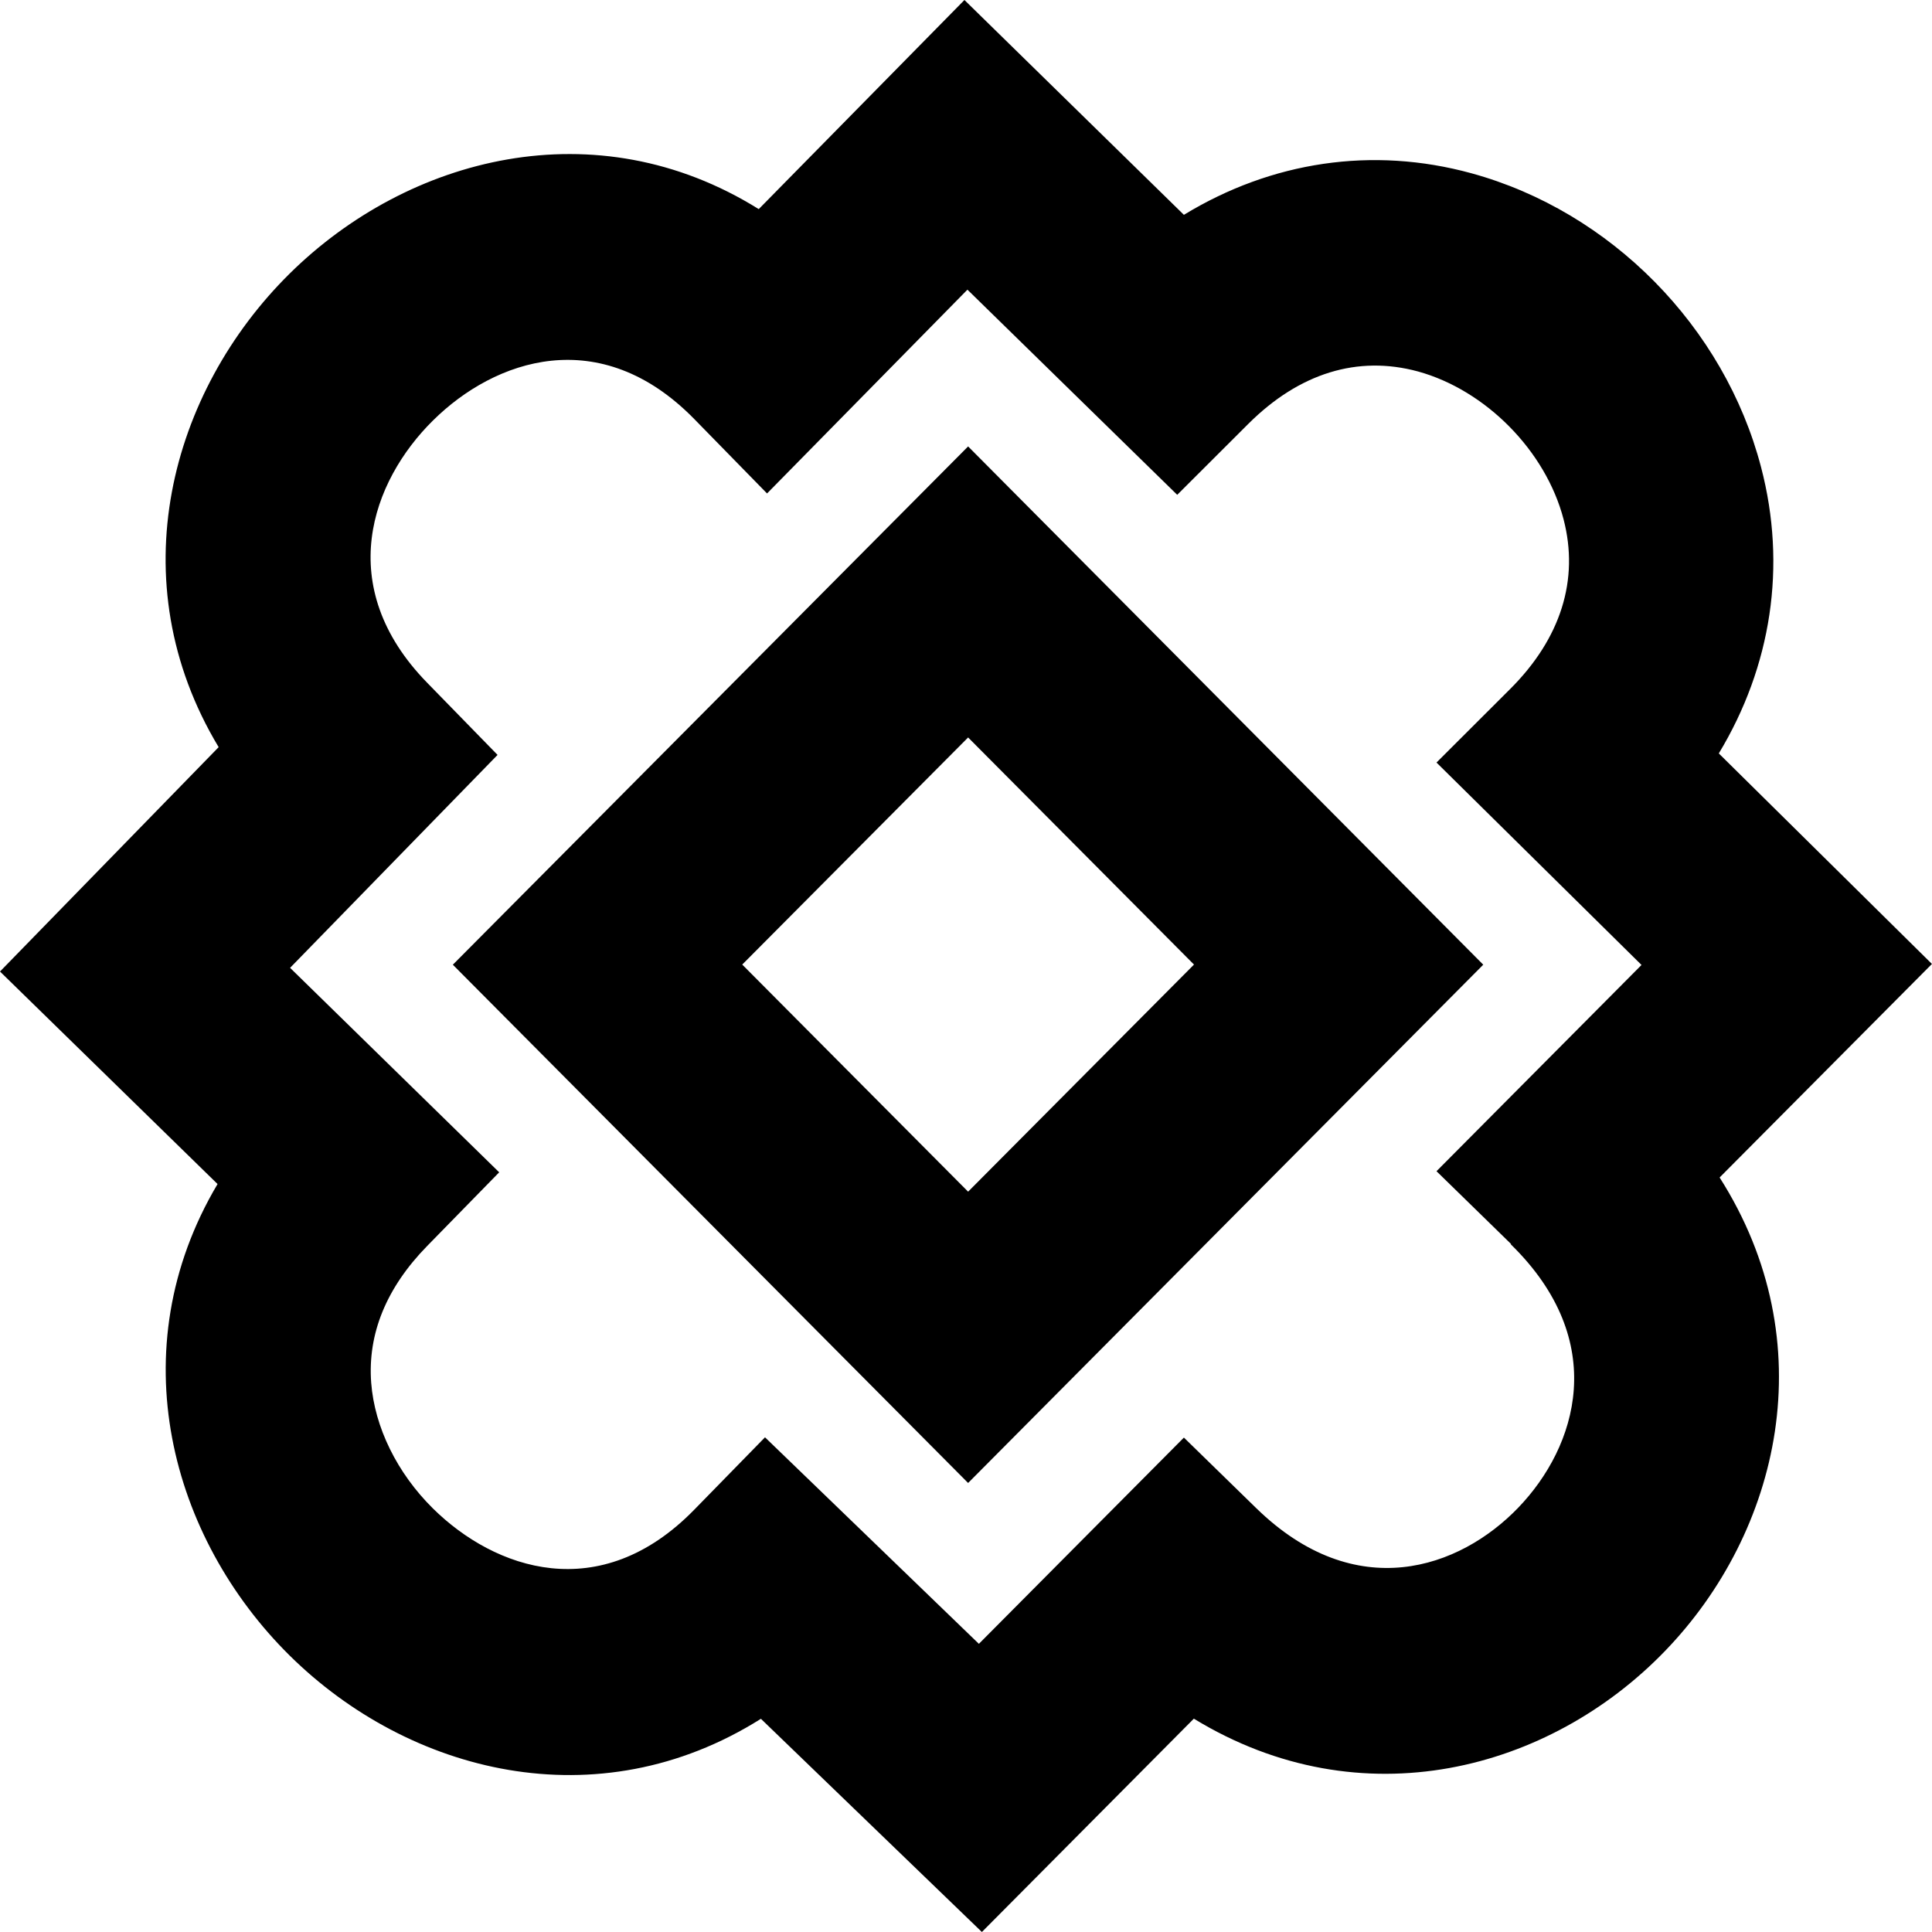 <?xml version="1.0" encoding="UTF-8"?>
<svg id="Layer_2" data-name="Layer 2" xmlns="http://www.w3.org/2000/svg" viewBox="0 0 141.73 141.73">
  <defs>
    <style>
      .cls-1 {
        fill: #000;
        stroke-width: 0px;
      }
    </style>
  </defs>
  <g id="Layer_1-2" data-name="Layer 1">
    <g>
      <path class="cls-1" d="M141.73,70.72l-15.64-15.45c3.86-6.39,5-13.75,3.1-21-2.69-10.3-11.03-18.76-21.25-21.56-7.26-1.99-14.66-.87-21.09,3.05L70.75,0l-15.09,15.34c-11.95-7.45-25.73-3.85-34.42,4.74-8.74,8.64-12.55,22.52-5.2,34.73L0,71.27l15.96,15.59c-7.23,12.17-3.42,25.97,5.28,34.58,8.73,8.63,22.57,12.21,34.58,4.65l16.21,15.64,15.55-15.65c12.31,7.52,26.11,3.8,34.57-4.97,8.42-8.72,11.72-22.61,4-34.73l15.58-15.67ZM110.83,91.28c7.29,7.12,4.85,14.85.55,19.32-4.3,4.47-11.92,7.16-19.22.04l-5.31-5.18-15.04,15.13-15.69-15.15-5.2,5.32c-6.92,7.08-14.63,4.37-19.16-.1-2.63-2.6-4.28-5.96-4.53-9.22-.27-3.59,1.11-6.97,4.1-10.03l5.29-5.41-15.34-15,15.22-15.62-5.16-5.29c-6.91-7.07-4.09-14.79.43-19.25,4.52-4.47,12.24-7.17,19.16-.1l5.34,5.46,14.7-14.95,15.39,15.05,5.23-5.22c3.73-3.71,8.01-5.03,12.43-3.83,4.97,1.37,9.37,5.82,10.68,10.84,1.16,4.44-.2,8.75-3.92,12.46l-5.4,5.39,15.04,14.85-15.04,15.13,5.47,5.34Z"/>
      <path class="cls-1" d="M71.02,32.75l-37.8,38.02,37.8,38.02,37.79-38.02-37.79-38.02ZM54.45,70.76l16.57-16.66,16.57,16.66-16.57,16.66-16.57-16.66Z"/>
    </g>
  </g>
</svg>
